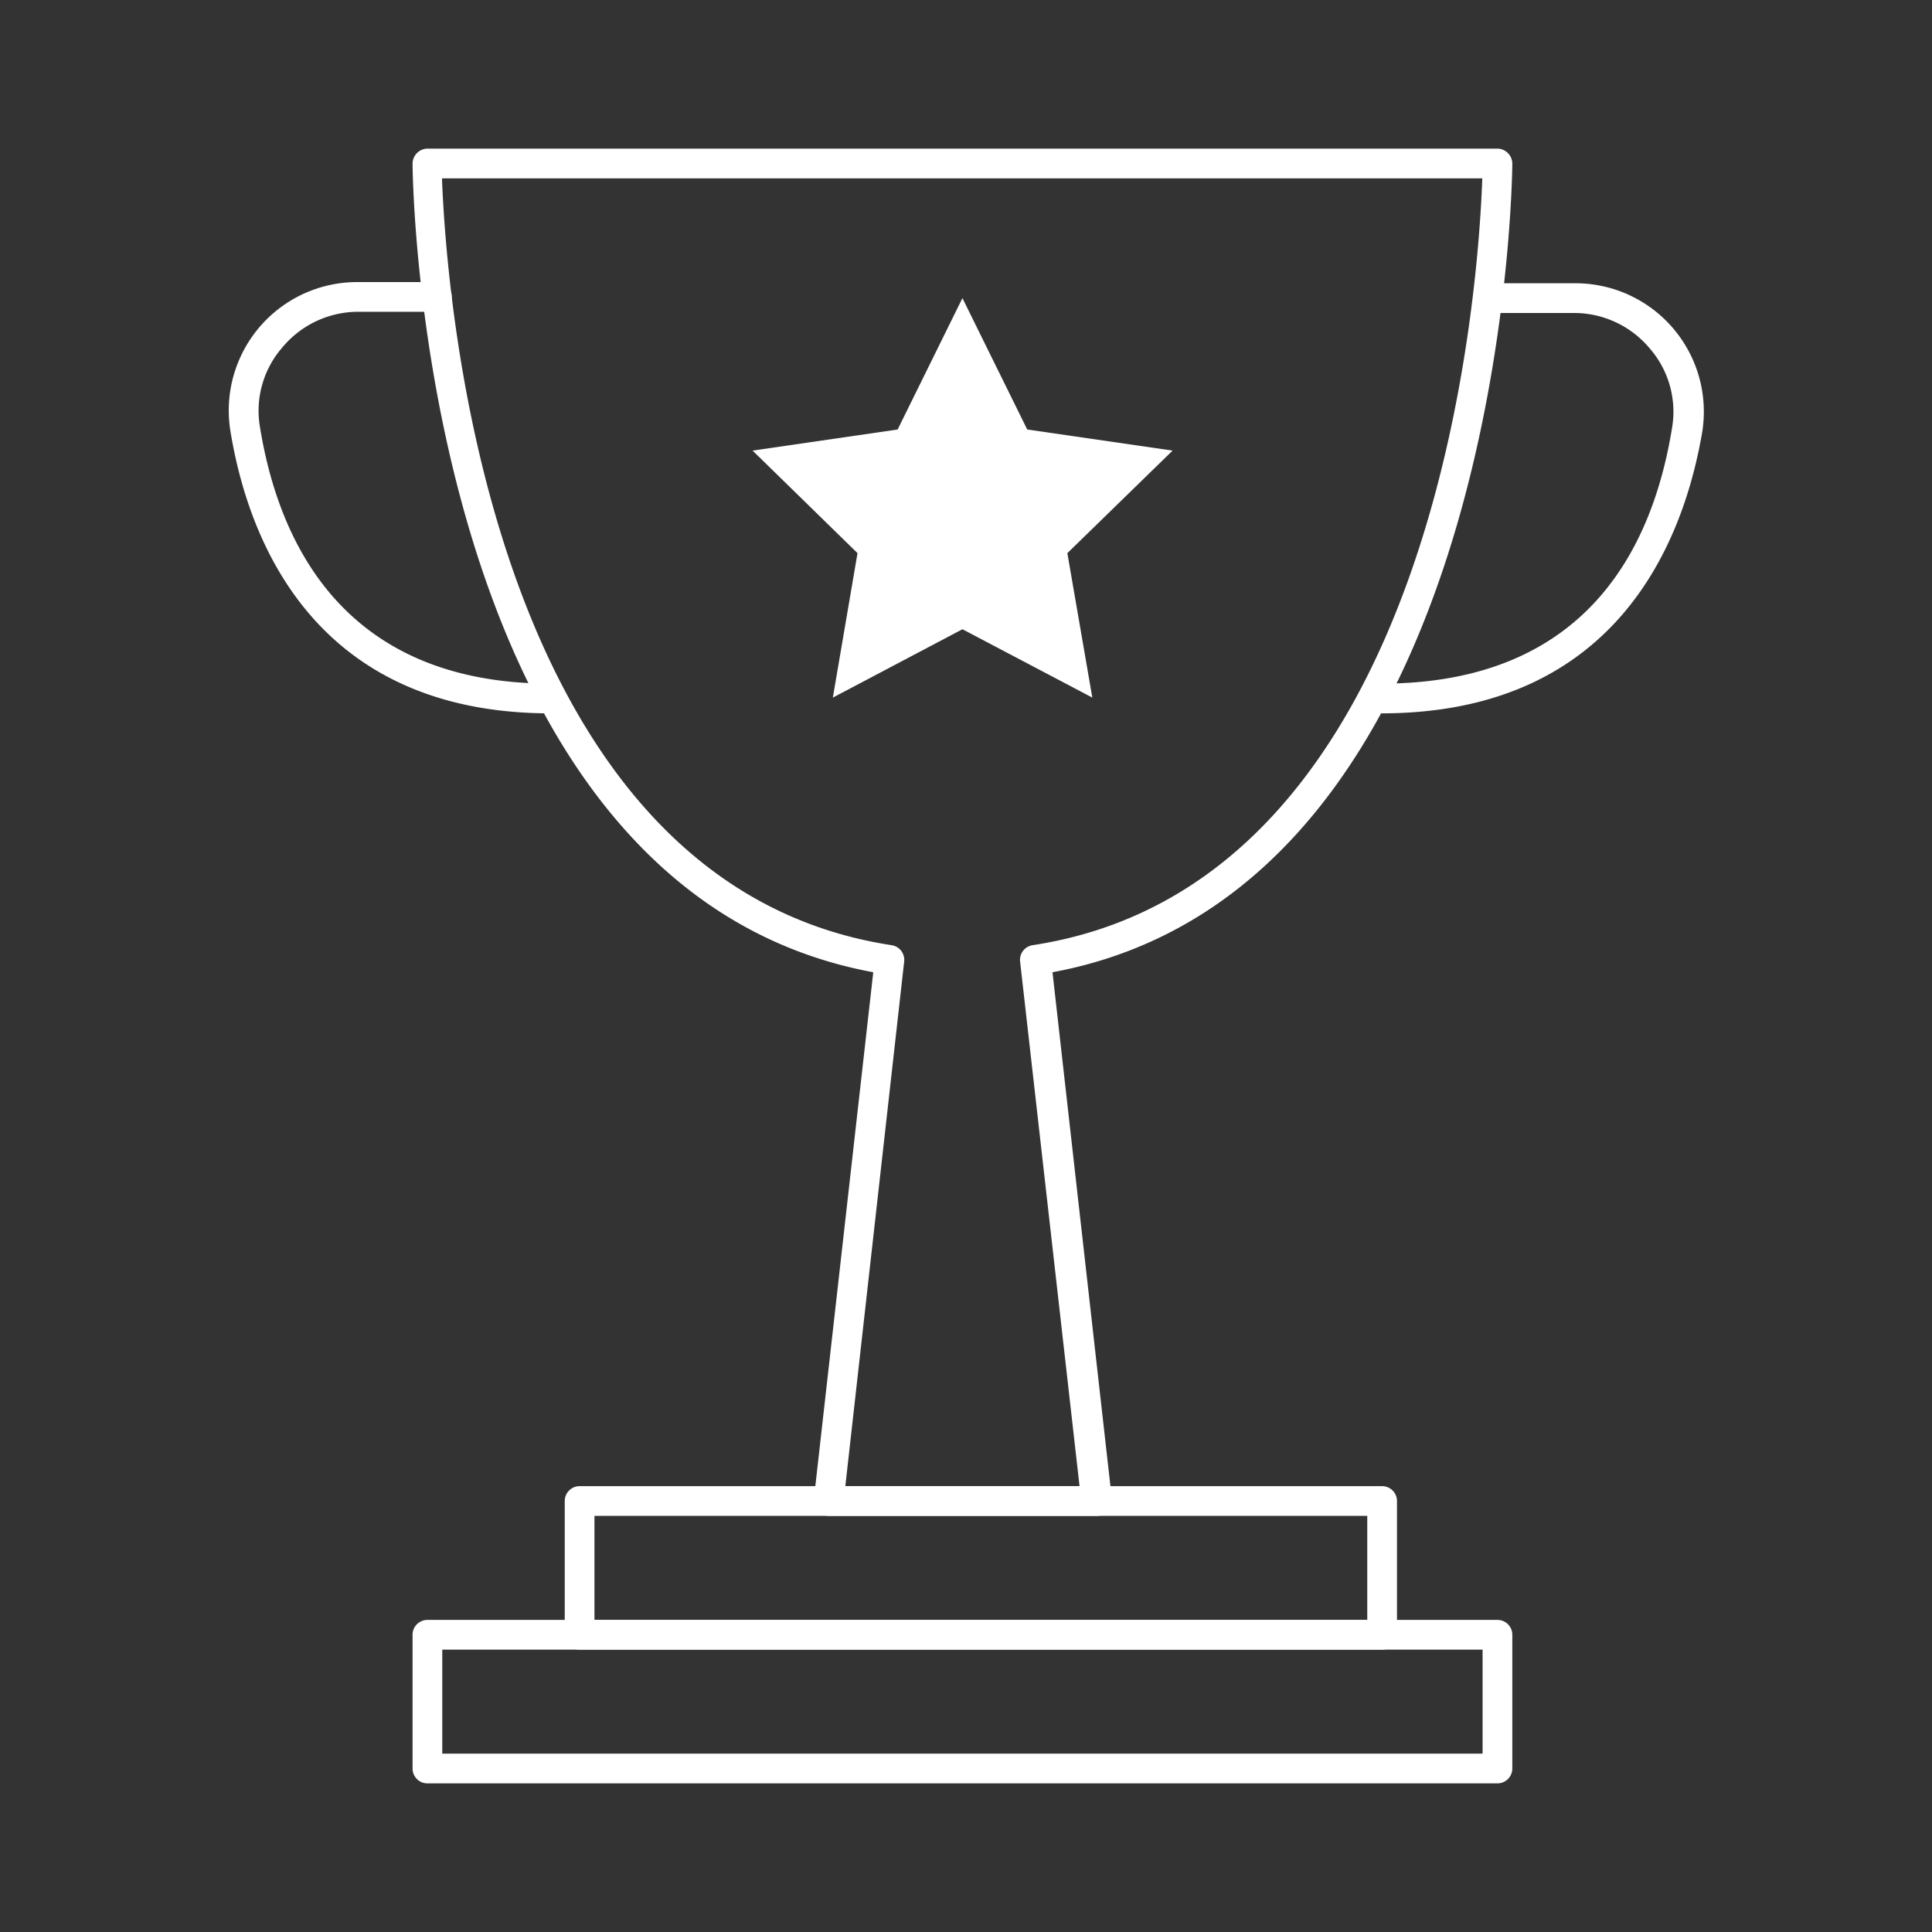 <svg id="Capa_1" data-name="Capa 1" xmlns="http://www.w3.org/2000/svg" xmlns:xlink="http://www.w3.org/1999/xlink" viewBox="0 0 65 65"><rect x="0" y="0" width="65" height="65" fill="#333333" stroke="none"/><defs><style>.cls-1{fill:none;}.cls-2{clip-path:url(#clip-path);}.cls-3{fill:#fff;}</style><clipPath id="clip-path"><rect class="cls-1" width="65" height="65"/></clipPath></defs><title>ico</title><g class="cls-2"><path class="cls-3" d="M36.88,51h-9a.51.51,0,0,1-.5-.55l2-17.74C14.07,29.88,13.88,5.75,13.88,5.5a.51.51,0,0,1,.5-.5h36a.51.51,0,0,1,.5.5c0,.25-.19,24.38-15.47,27.21l2,17.74a.51.51,0,0,1-.5.55Zm-8.44-1h7.88l-2-17.65a.5.5,0,0,1,.42-.55C48.48,29.71,49.75,9.46,49.87,6h-35C15,9.46,16.28,29.71,30,31.8a.5.5,0,0,1,.42.55Z"/><path class="cls-3" d="M46.47,55.5h-27A.5.5,0,0,1,19,55V50.5a.5.5,0,0,1,.5-.5h27a.5.5,0,0,1,.5.5V55A.5.5,0,0,1,46.47,55.5ZM20,54.5H46V51H20Z"/><path class="cls-3" d="M50.38,60h-36a.5.5,0,0,1-.5-.5V55a.5.5,0,0,1,.5-.5h36a.5.5,0,0,1,.5.5v4.5A.5.5,0,0,1,50.38,60Zm-35.5-1h35V55.5h-35Z"/><polygon class="cls-3" points="32.38 10.03 34.56 14.45 39.45 15.16 35.91 18.61 36.75 23.47 32.38 21.17 28.02 23.47 28.85 18.61 25.32 15.16 30.2 14.45 32.38 10.03"/><path class="cls-3" d="M18.53,24C10.46,24,8.32,18,7.75,14.49a4.32,4.32,0,0,1,4.27-5H14.7a.5.5,0,0,1,0,1H12A3.32,3.32,0,0,0,9.49,11.7a3.24,3.24,0,0,0-.75,2.63C9.37,18.27,11.57,23,18.53,23a.5.5,0,0,1,.5.5A.5.5,0,0,1,18.53,24Z"/><path class="cls-3" d="M46.47,24a.5.5,0,0,1-.5-.5.5.5,0,0,1,.5-.5c7,0,9.16-4.7,9.79-8.64a3.24,3.24,0,0,0-.75-2.63A3.32,3.32,0,0,0,53,10.53H50.3a.5.5,0,0,1,0-1H53a4.32,4.32,0,0,1,4.27,5C56.68,18,54.54,24,46.47,24Z"/></g></svg>
